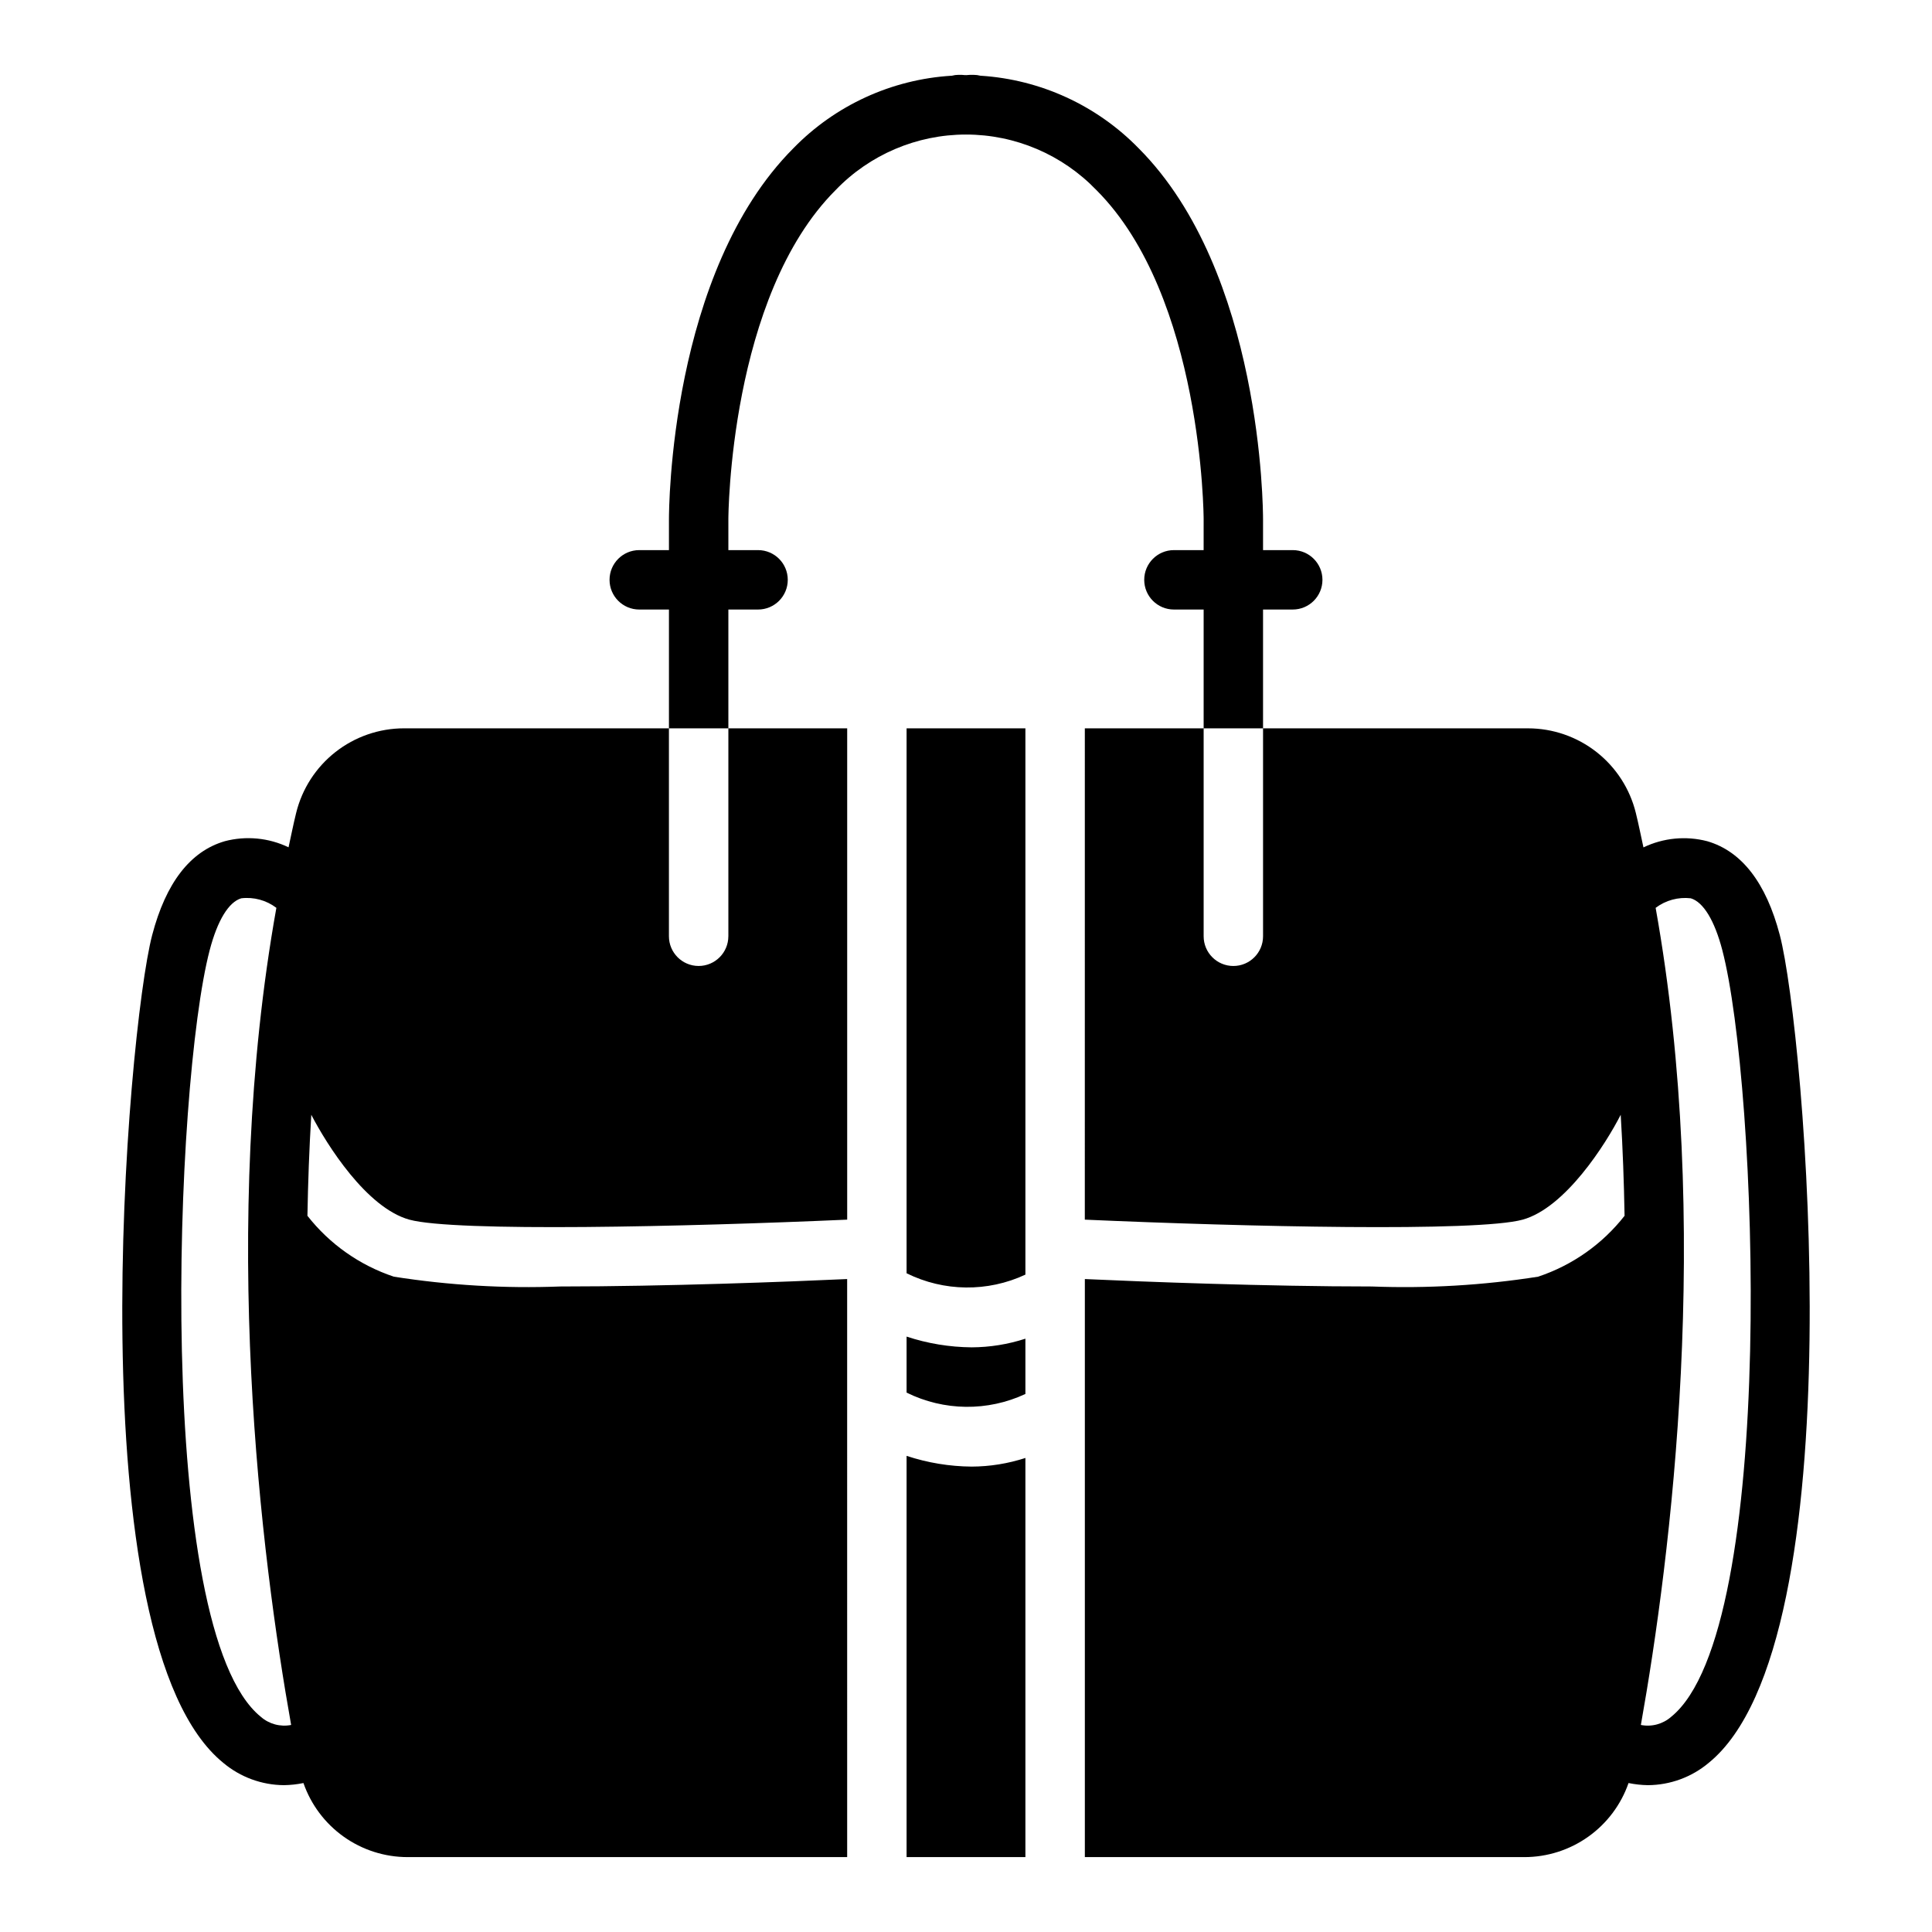 <?xml version="1.0" encoding="UTF-8"?>
<!-- Uploaded to: SVG Repo, www.svgrepo.com, Generator: SVG Repo Mixer Tools -->
<svg fill="#000000" width="800px" height="800px" version="1.1" viewBox="144 144 512 512" xmlns="http://www.w3.org/2000/svg">
 <path d="m478.72 337.02h-15.742v-31.488h-7.875c-4.348 0-7.871-3.523-7.871-7.871 0-4.348 3.523-7.875 7.871-7.875h7.871l0.004-8.188c0-0.551-0.234-59.039-28.418-87.223v0.004c-9.039-9.406-21.516-14.723-34.559-14.723s-25.523 5.316-34.559 14.723c-28.184 28.18-28.418 86.668-28.418 87.219v8.188h7.871c4.348 0 7.871 3.527 7.871 7.875 0 4.348-3.523 7.871-7.871 7.871h-7.871v31.488h-15.746v-31.488h-7.871c-4.348 0-7.871-3.523-7.871-7.871 0-4.348 3.523-7.875 7.871-7.875h7.871v-8.188c0-2.598 0.234-65.496 32.984-98.32 11.09-11.383 26.02-18.23 41.879-19.207l0.113-0.004h0.004c0.578-0.156 1.172-0.234 1.773-0.234 0.605-0.012 1.207 0.012 1.809 0.082 0.043-0.047 0.117-0.047 0.16 0 0.652-0.066 1.309-0.094 1.965-0.082 0.641 0.004 1.273 0.082 1.891 0.238h0.078c15.828 1.016 30.723 7.856 41.801 19.207 32.75 32.828 32.984 95.723 32.984 98.402v8.105h7.871c4.348 0 7.871 3.527 7.871 7.875 0 4.348-3.523 7.871-7.871 7.871h-7.871zm-87.438 0h-7.027v144.41c9.895 4.898 21.484 5.031 31.488 0.359v-144.77zm-7.027 161.19v14.844c9.895 4.898 21.484 5.035 31.488 0.359v-14.648c-4.598 1.496-9.402 2.273-14.238 2.293-5.863-0.047-11.684-1.008-17.25-2.848zm-47.23-106.09v-55.102h31.488v130.2c-42.668 1.891-103.99 3.305-116.04 0-11.336-3.148-21.805-19.758-25.977-27.789-0.551 9.055-0.867 17.949-1.023 26.766 5.887 7.512 13.852 13.121 22.906 16.137 14.578 2.289 29.34 3.16 44.082 2.598 27.867 0 60.613-1.258 76.043-1.969l0.004 153.19h-116.51c-6.066-0.008-11.98-1.898-16.922-5.418-4.941-3.516-8.668-8.48-10.66-14.211-1.695 0.348-3.426 0.539-5.156 0.562-5.879-0.035-11.562-2.121-16.066-5.894-39.484-32.012-25.531-193.93-18.867-219.38 3.629-13.848 10.094-22.219 19.219-24.875v-0.004c5.652-1.488 11.652-0.918 16.922 1.613 0.672-3.031 1.266-6.082 2.012-9.098 1.566-6.394 5.234-12.082 10.414-16.148 5.18-4.066 11.574-6.281 18.16-6.285h70.219v55.105-0.004c0 4.348 3.523 7.875 7.871 7.875 4.348 0 7.875-3.527 7.875-7.875zm-115.87 209.01c-7.926-44.504-19.02-132.18-3.914-216.54v-0.004c-2.656-2.019-5.996-2.926-9.309-2.527-3.336 0.992-6.305 5.871-8.363 13.746-9.305 35.5-14.852 180.14 13.543 203.16 2.199 1.93 5.172 2.731 8.043 2.168zm163.1-71.309v106.33h31.488v-105.78c-4.598 1.5-9.402 2.273-14.238 2.293-5.863-0.047-11.684-1.008-17.25-2.848zm212.55 81.371c-4.508 3.773-10.191 5.859-16.07 5.894-1.73-0.023-3.457-0.215-5.156-0.562-1.992 5.731-5.719 10.695-10.66 14.211-4.941 3.519-10.855 5.41-16.922 5.418h-116.5v-153.19c15.43 0.707 48.176 1.969 76.043 1.969 14.742 0.559 29.508-0.309 44.082-2.598 9.055-3.016 17.023-8.625 22.906-16.137-0.156-8.816-0.473-17.711-1.023-26.766-3.938 7.715-14.641 24.641-25.977 27.789-12.043 3.305-73.367 1.891-116.04 0l0.004-130.2h31.488v55.105-0.004c0 4.348 3.523 7.875 7.871 7.875s7.871-3.527 7.871-7.875v-55.102h70.219c6.586 0.004 12.98 2.219 18.16 6.285 5.18 4.066 8.848 9.754 10.414 16.148 0.75 3.019 1.344 6.078 2.016 9.117h0.004c5.266-2.531 11.262-3.109 16.914-1.633 9.125 2.66 15.59 11.027 19.219 24.875 6.664 25.449 20.617 187.37-18.863 219.38zm3.629-215.39c-2.059-7.875-5.027-12.754-8.363-13.746h-0.004c-3.312-0.383-6.644 0.523-9.305 2.535 15.102 84.359 4.012 172.04-3.914 216.54h-0.004c2.875 0.566 5.844-0.234 8.043-2.168 28.398-23.02 22.848-167.66 13.543-203.16z"/>
</svg>